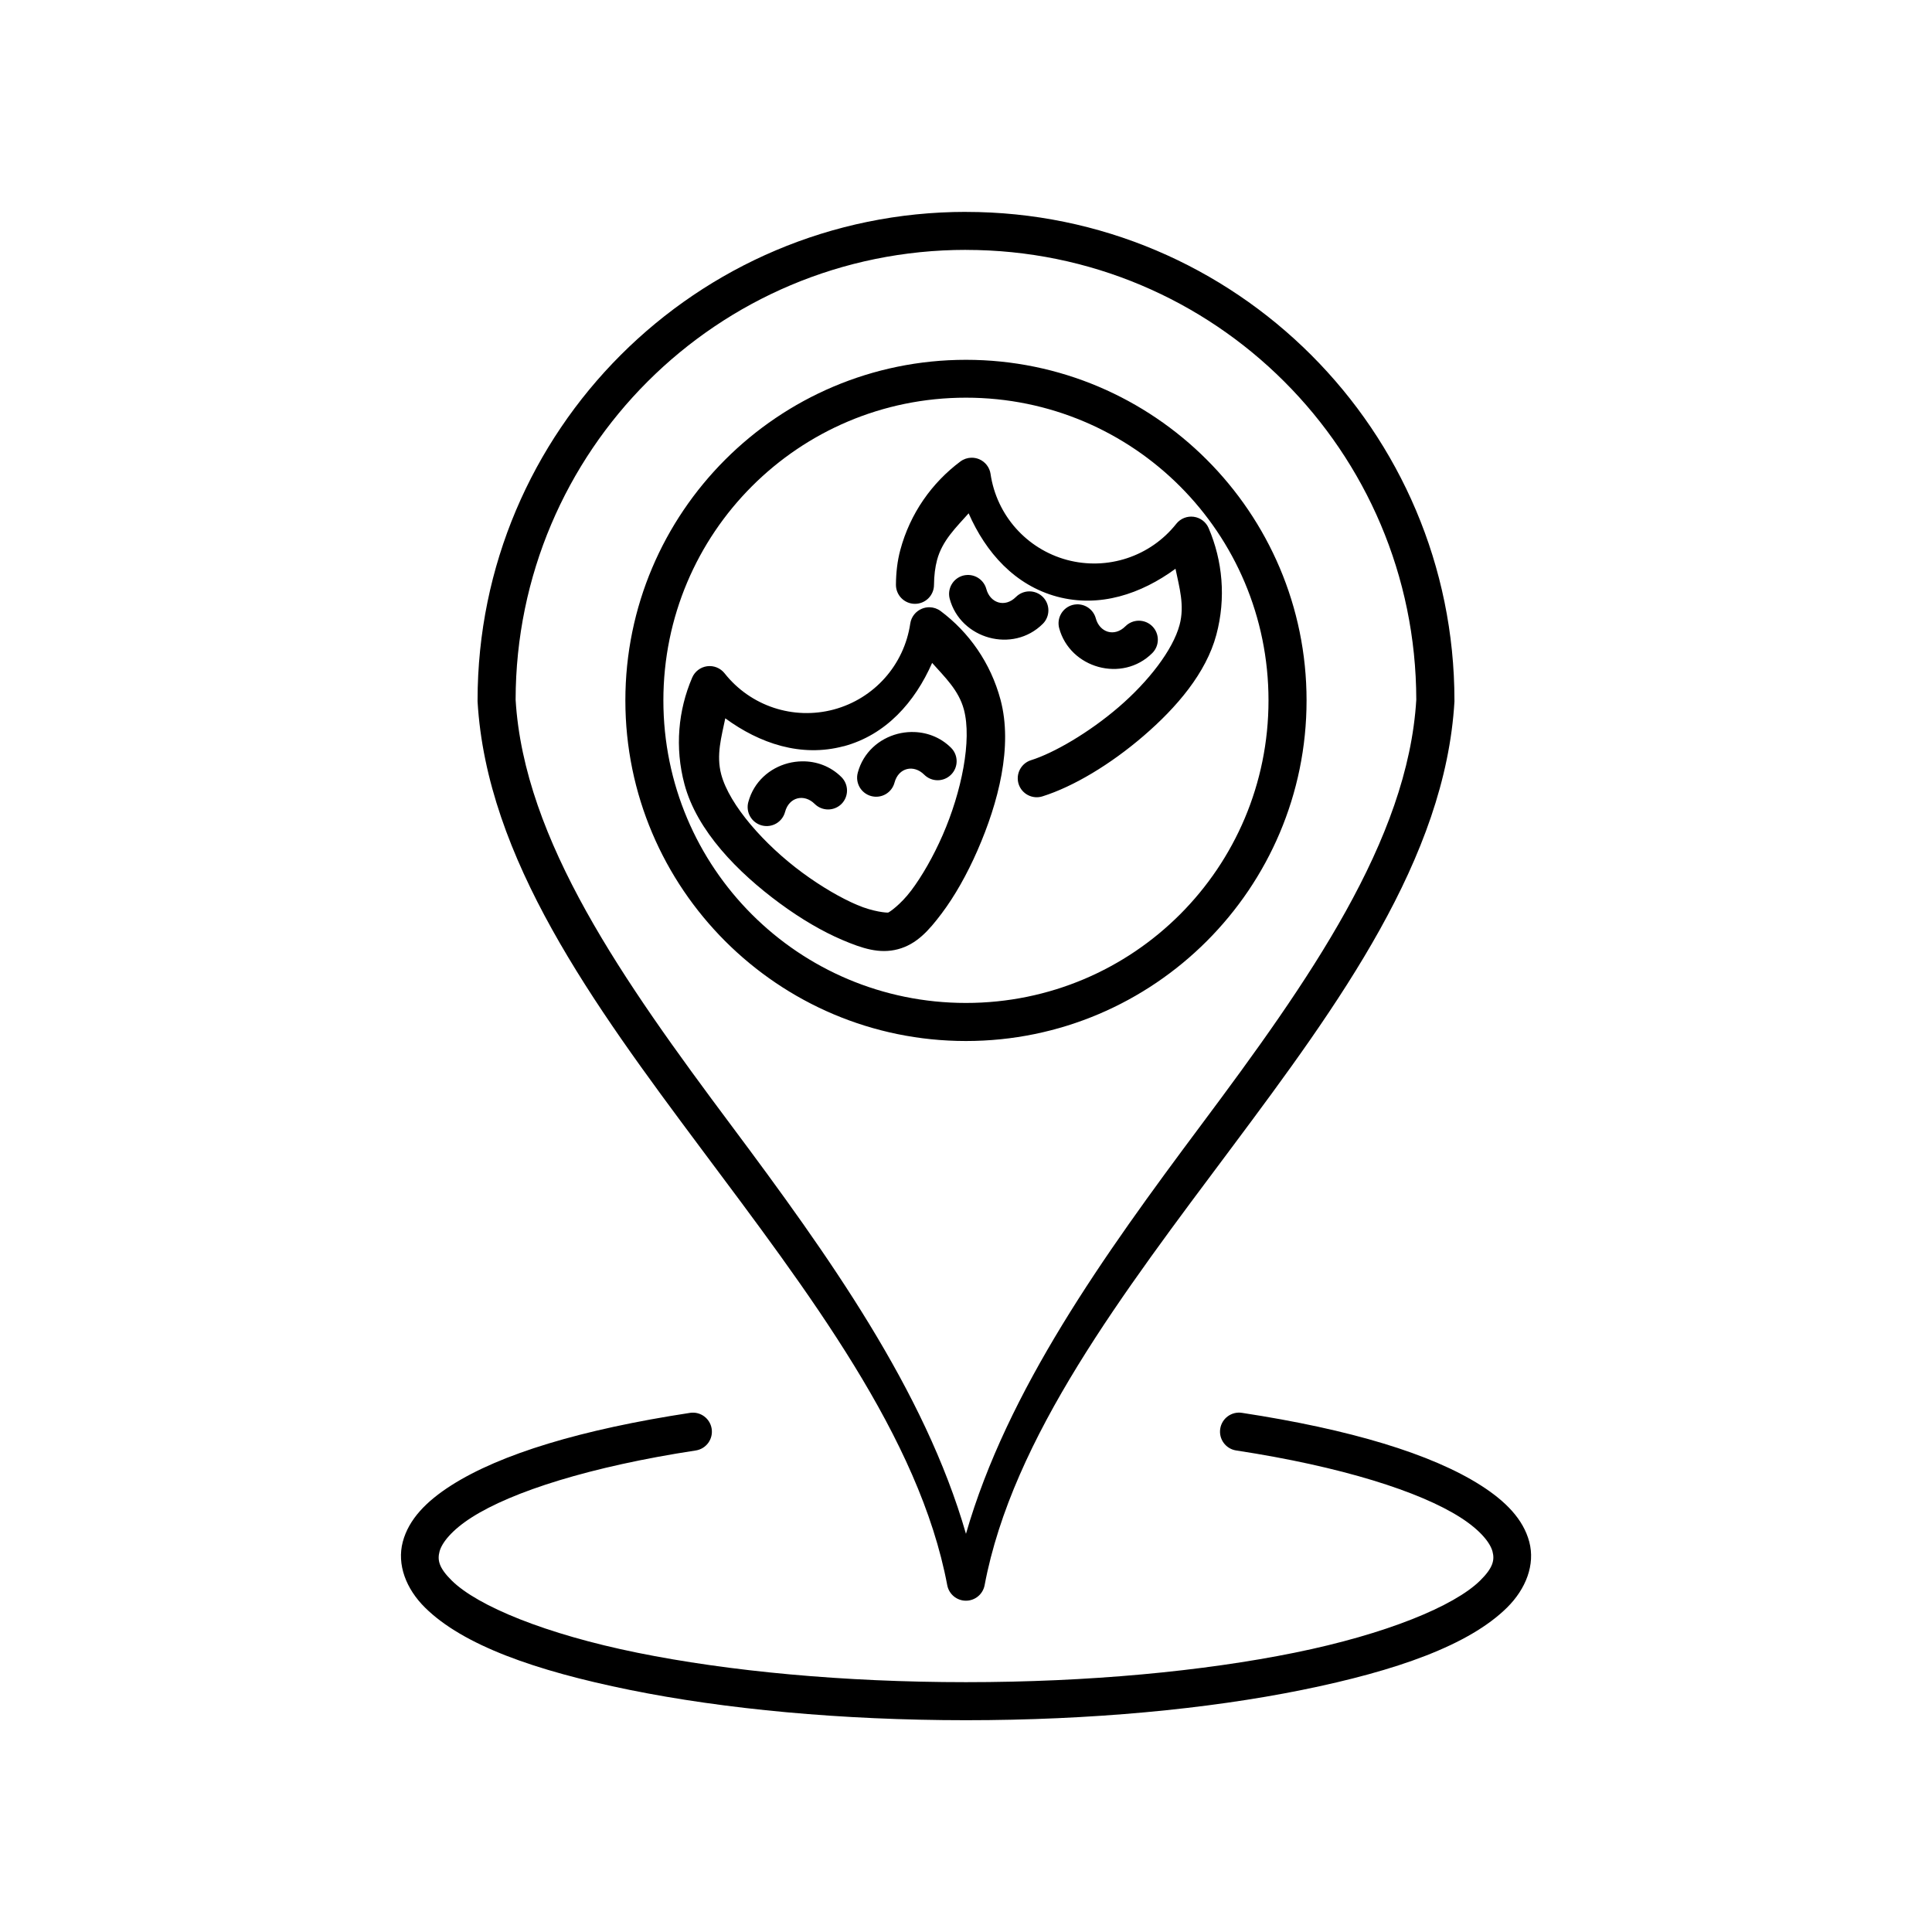 <?xml version="1.0" encoding="UTF-8"?>
<!-- Uploaded to: SVG Repo, www.svgrepo.com, Generator: SVG Repo Mixer Tools -->
<svg fill="#000000" width="800px" height="800px" version="1.1" viewBox="144 144 512 512" xmlns="http://www.w3.org/2000/svg">
 <path d="m399.99 200.15c-71.434 0-129.43 58.023-129.43 129.46-0.004 0.098-0.004 0.195 0 0.293 2.422 41.559 30.492 79.996 59.129 118.34 28.637 38.34 57.973 76.652 65.348 115.89 0.465 2.367 2.535 4.07 4.945 4.07s4.481-1.703 4.945-4.07c7.375-39.23 36.746-77.547 65.387-115.88 28.637-38.34 56.707-76.781 59.129-118.34v-0.293c0-71.441-58.02-129.46-129.46-129.46zm0 10.078c65.922 0 119.23 53.297 119.34 119.2-2.219 37.273-28.543 74.586-57.082 112.79-25.84 34.59-51.297 70.199-62.258 108.26-10.961-38.059-36.379-73.668-62.219-108.26-28.539-38.207-54.91-75.52-57.129-112.8 0.105-65.906 53.426-119.2 119.35-119.2zm0 29.125c-49.793 0-90.262 40.465-90.262 90.262s40.469 90.262 90.262 90.262 90.262-40.465 90.262-90.262-40.469-90.262-90.262-90.262zm0 10.035c44.348 0 80.176 35.875 80.176 80.227 0 44.352-35.832 80.176-80.176 80.176-44.348 0-80.188-35.824-80.188-80.176 0-44.352 35.84-80.227 80.188-80.227zm1.426 15.91c-1.051 0.023-2.07 0.375-2.91 1.004-7.516 5.617-13.309 13.715-15.922 23.469-0.785 2.926-1.125 6.004-1.152 9.152-0.016 1.336 0.504 2.629 1.438 3.582 0.938 0.957 2.215 1.504 3.551 1.516 1.344 0.016 2.637-0.508 3.594-1.449 0.957-0.941 1.5-2.227 1.504-3.57 0.02-2.453 0.301-4.699 0.816-6.621 1.383-5.16 5.059-8.621 8.363-12.348 4.543 10.355 12.215 19.066 23.469 22.09 11.25 3.004 22.238-0.715 31.352-7.398 1 4.883 2.465 9.715 1.082 14.879-1.777 6.641-8.223 14.969-16.109 21.758s-17.203 12.191-23.242 14.09l0.004-0.004c-1.281 0.398-2.348 1.289-2.969 2.477s-0.742 2.574-0.34 3.852c0.848 2.641 3.672 4.102 6.316 3.266 8.203-2.578 18.023-8.461 26.812-16.031 8.793-7.57 16.559-16.676 19.266-26.773 2.613-9.754 1.652-19.68-2.047-28.301h0.004c-0.703-1.617-2.199-2.754-3.949-2.988-1.75-0.234-3.496 0.461-4.602 1.84-6.883 8.703-18.258 12.457-28.98 9.594-10.699-2.891-18.652-11.832-20.262-22.801h0.004c-0.262-1.746-1.422-3.227-3.051-3.906-0.648-0.266-1.34-0.391-2.039-0.375zm-1.094 31.074 0.004 0.004c-0.375 0.012-0.75 0.066-1.113 0.164-2.66 0.734-4.234 3.473-3.531 6.141 2.852 10.637 16.727 14.582 24.688 6.621v0.004c1.953-1.969 1.953-5.141 0-7.106-0.945-0.949-2.227-1.48-3.566-1.48-1.34 0-2.621 0.531-3.566 1.48-2.938 2.938-6.852 1.605-7.852-2.125-0.621-2.262-2.719-3.793-5.059-3.699zm29.039 7.785c-0.371 0.012-0.738 0.066-1.102 0.156-2.676 0.719-4.269 3.461-3.57 6.141 2.852 10.637 16.727 14.574 24.688 6.613 1.949-1.965 1.949-5.129 0-7.094-0.945-0.949-2.227-1.48-3.566-1.48s-2.621 0.531-3.566 1.48c-2.938 2.938-6.852 1.605-7.852-2.125-0.621-2.246-2.703-3.769-5.031-3.691zm-39.016 0.766v0.004c-0.695-0.012-1.391 0.121-2.035 0.391-1.645 0.672-2.812 2.156-3.078 3.906-1.609 10.977-9.555 19.918-20.27 22.801-10.719 2.863-22.055-0.891-28.941-9.594-1.105-1.395-2.859-2.106-4.625-1.871-1.762 0.238-3.269 1.387-3.965 3.023-3.699 8.621-4.648 18.508-2.035 28.262 3.305 12.332 14.074 23.301 25.25 31.539 5.59 4.117 11.32 7.477 16.582 9.711 5.258 2.234 9.859 3.766 14.77 2.449 4.91-1.316 8.125-4.91 11.562-9.477s6.707-10.34 9.484-16.699c5.562-12.719 9.406-27.617 6.102-39.949-2.613-9.754-8.367-17.883-15.883-23.496l-0.004-0.004c-0.844-0.625-1.863-0.973-2.914-0.992zm0.68 14.75c3.301 3.727 7.031 7.195 8.414 12.348 2.172 8.105-0.609 21.82-5.617 33.277-2.504 5.731-5.516 10.945-8.336 14.691-2.82 3.746-5.816 5.769-6.102 5.844-0.285 0.078-3.902-0.172-8.215-2.008-4.312-1.832-9.508-4.852-14.543-8.562-10.07-7.418-19.32-17.922-21.492-26.027-1.379-5.152 0.078-10 1.074-14.879 9.109 6.684 20.102 10.402 31.352 7.398l-0.004 0.012h0.039c11.246-3.023 18.883-11.75 23.43-22.09zm-5.473 18.312c-1.254 0.02-2.5 0.184-3.711 0.5-4.84 1.27-9.07 4.863-10.527 10.301l0.004 0.004c-0.352 1.297-0.168 2.672 0.5 3.832 0.672 1.16 1.777 2.004 3.07 2.348 1.293 0.348 2.668 0.164 3.824-0.504 1.16-0.672 2-1.773 2.344-3.066 1.074-4.016 5.121-4.848 7.852-2.117h0.004c0.945 0.953 2.231 1.488 3.57 1.488 1.34 0 2.625-0.535 3.57-1.488 1.957-1.965 1.957-5.137 0-7.102-2.922-2.922-6.734-4.246-10.5-4.191zm-29.004 7.777c-1.25 0.02-2.5 0.184-3.711 0.5-4.84 1.27-9.07 4.863-10.527 10.301l-0.004 0.004c-0.348 1.293-0.164 2.672 0.504 3.828 0.672 1.16 1.773 2.008 3.07 2.352 1.293 0.344 2.668 0.16 3.824-0.508 1.156-0.672 2-1.773 2.344-3.066 1.074-4.016 5.121-4.859 7.852-2.125h0.004c1.965 1.953 5.137 1.953 7.102 0 1.949-1.965 1.949-5.129 0-7.094-2.918-2.922-6.707-4.25-10.457-4.191zm-29.676 172.66c-28.75 4.391-50.25 10.895-63.301 19.227-6.527 4.168-11.238 8.93-12.832 14.957s0.871 12.461 5.914 17.438c10.082 9.949 29.16 16.711 54.227 21.797 25.07 5.086 56.059 8.031 89.109 8.031s64.031-2.941 89.102-8.031c25.07-5.086 44.184-11.844 54.27-21.797 5.043-4.977 7.508-11.41 5.914-17.438s-6.305-10.789-12.832-14.957c-13.055-8.332-34.551-14.84-63.301-19.23-1.324-0.207-2.676 0.117-3.758 0.906-1.082 0.789-1.805 1.973-2.008 3.297-0.211 1.328 0.121 2.684 0.918 3.766 0.797 1.086 1.992 1.805 3.32 2 27.98 4.273 48.672 10.898 59.395 17.742 5.359 3.422 7.926 6.773 8.52 9.031 0.598 2.262 0.16 4.312-3.277 7.703-6.871 6.781-24.953 14.207-49.172 19.121-24.215 4.914-54.641 7.805-87.094 7.805s-62.887-2.891-87.105-7.805c-24.215-4.914-42.289-12.34-49.16-19.121-3.438-3.391-3.836-5.445-3.238-7.703 0.598-2.262 3.152-5.609 8.512-9.031 10.723-6.844 31.414-13.469 59.395-17.742h0.008c1.32-0.207 2.508-0.93 3.297-2.012 0.785-1.082 1.113-2.434 0.902-3.754-0.43-2.738-2.988-4.613-5.727-4.203z"/>
</svg>
